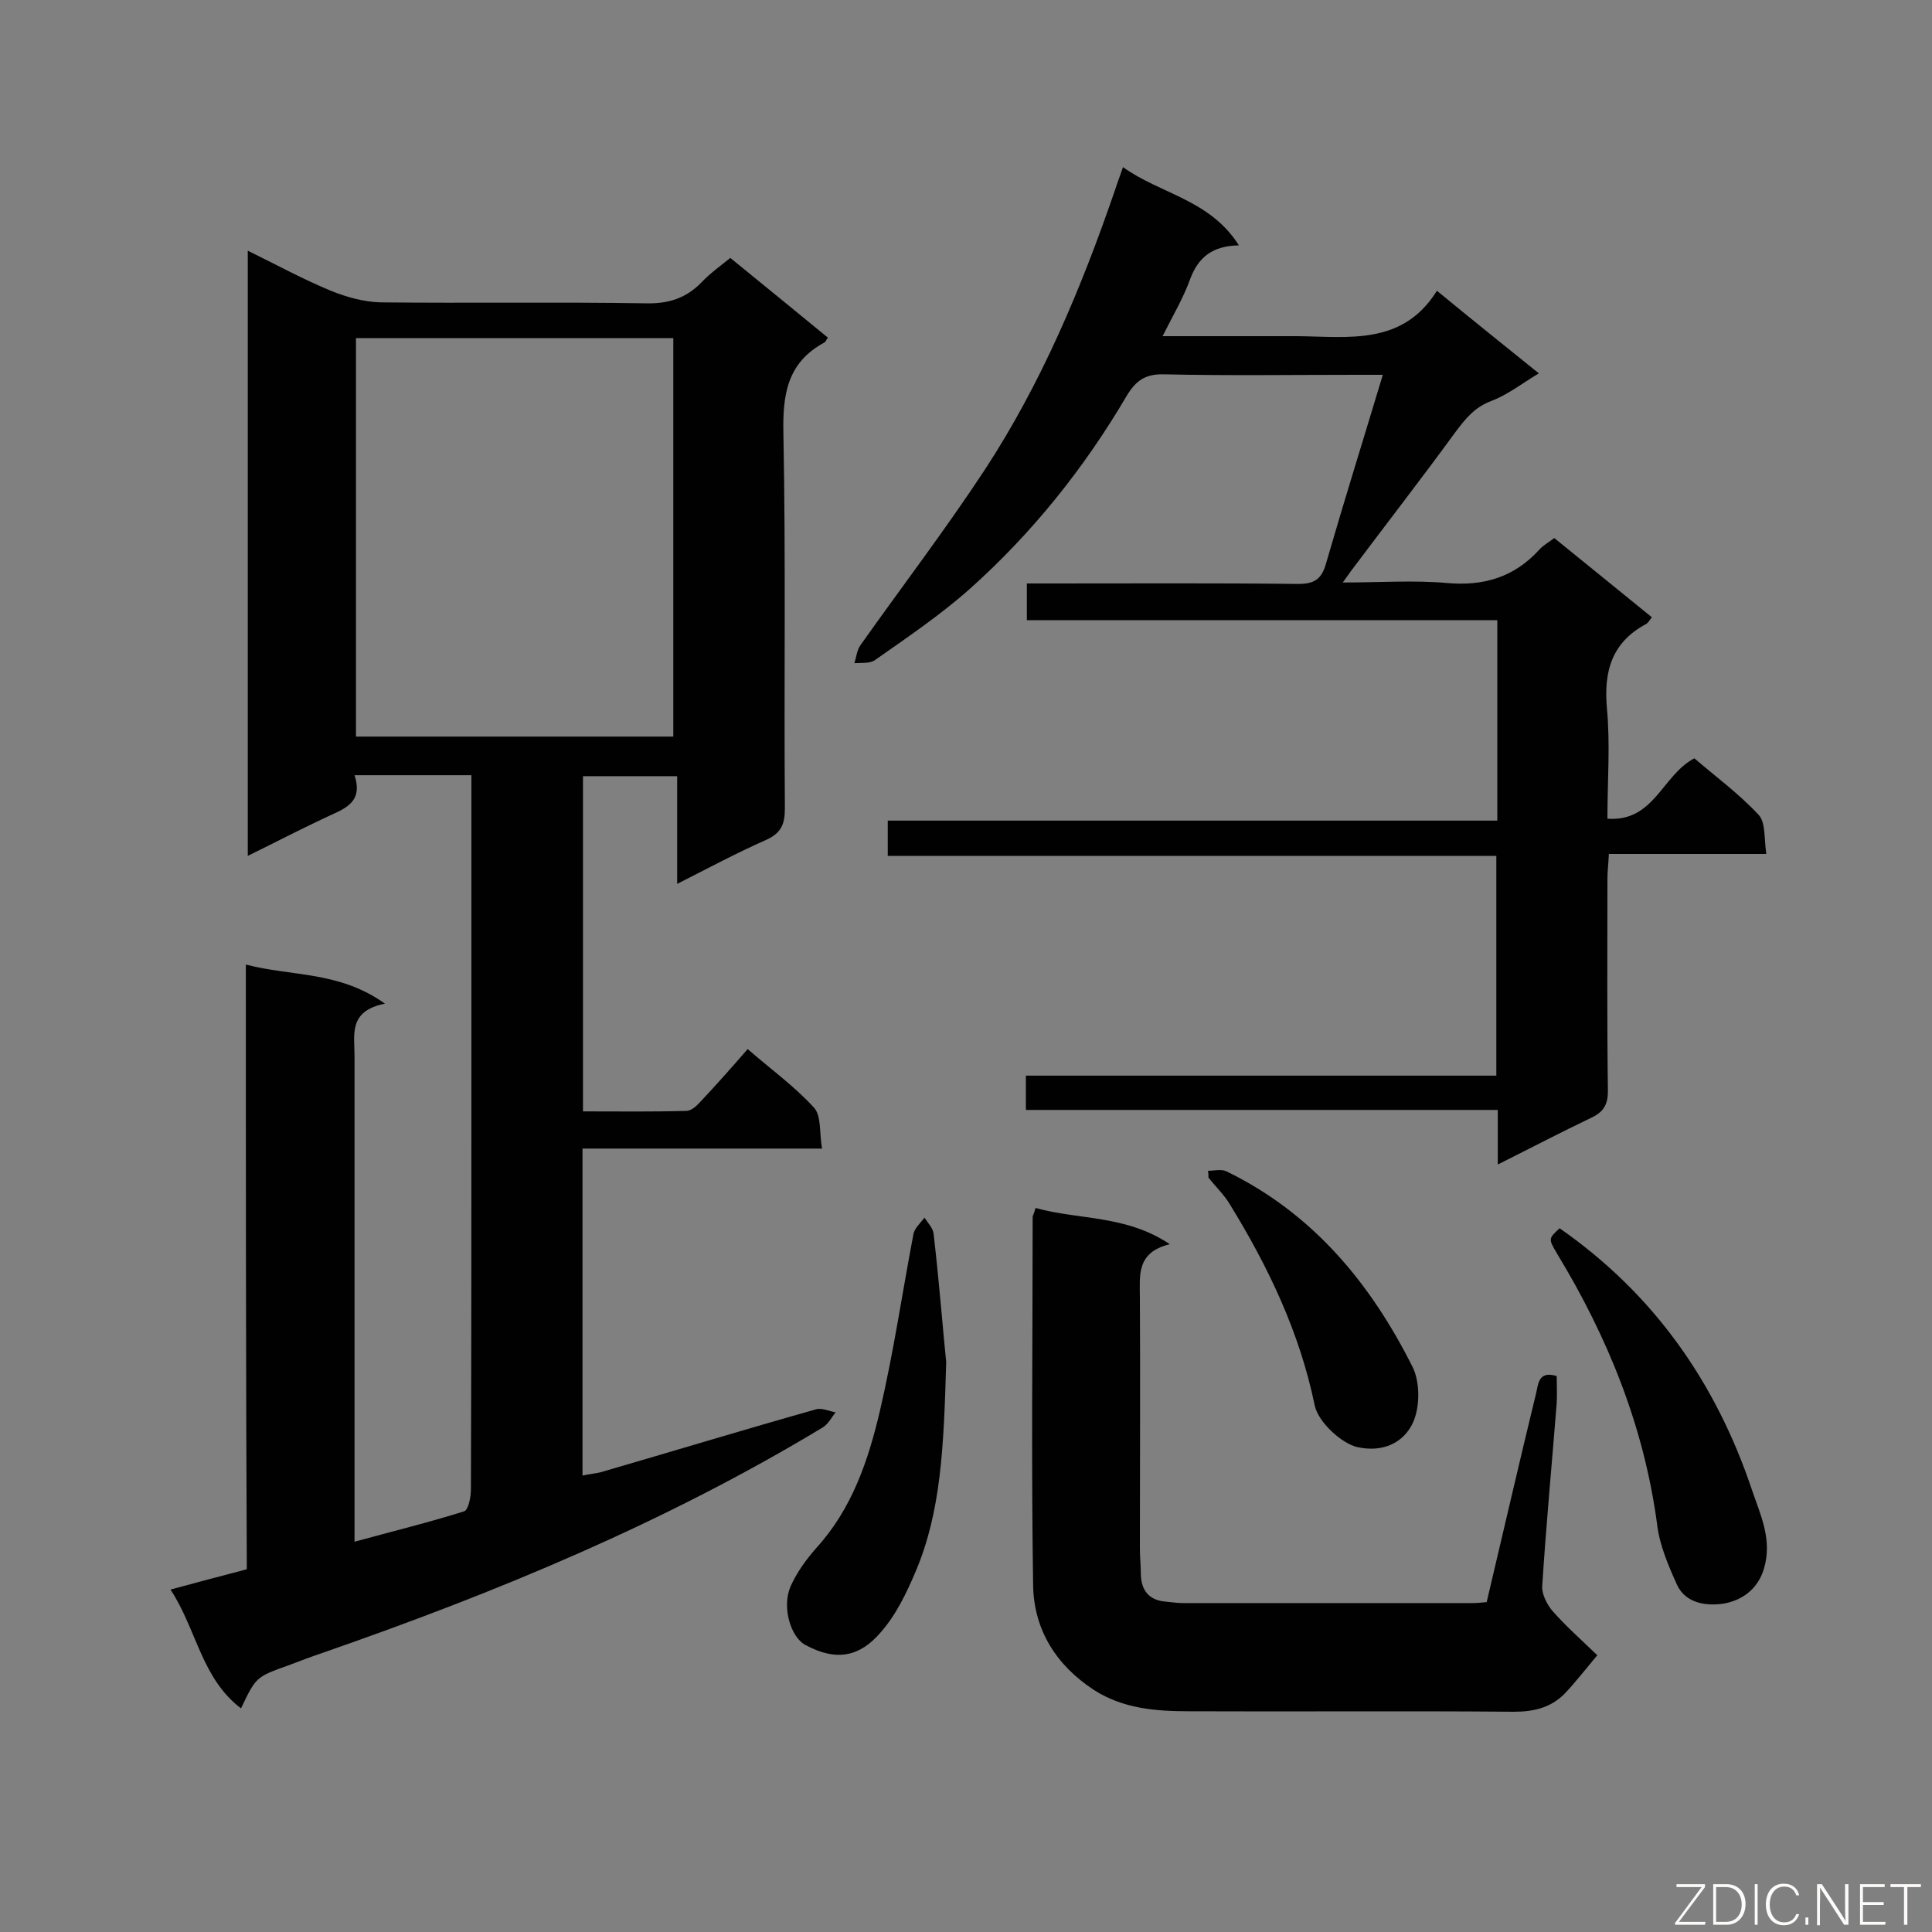 <svg enable-background="new 0 0 400 400" viewBox="0 0 400 400" xmlns="http://www.w3.org/2000/svg"><rect x="0" y="0" width="400" height="400" fill="#808080" stroke="none"/><path d="m50.9 199.7c9.5 2.5 19.3 1.3 28.8 8.1-7.6 1.5-6.3 6.4-6.3 10.8v94.5 6.1c8-2.2 15.4-4 22.7-6.3.9-.3 1.4-3 1.4-4.6.1-29.7.1-59.4.1-89.1 0-17.9 0-35.8 0-53.7 0-1.6 0-3.2 0-5-8.2 0-15.9 0-24.2 0 2 6.1-2.7 7.1-6.5 9-5.1 2.4-10.1 5-15.6 7.7 0-41.9 0-83.2 0-125.3 5.9 2.9 11.4 5.9 17.2 8.3 3.2 1.3 6.8 2.3 10.2 2.4 18.4.2 36.7-.1 55.1.2 4.7.1 8.3-1.1 11.5-4.4 1.7-1.8 3.8-3.3 5.9-5 6.9 5.6 13.6 11.1 20.2 16.5-.4.6-.5.9-.7 1-7.8 4.2-8.7 10.9-8.5 19.1.5 25.8.1 51.6.3 77.4 0 3.3-.8 5.1-3.9 6.5-6.1 2.7-11.9 5.8-18.4 9.1 0-7.8 0-14.9 0-22.3-6.7 0-13 0-19.5 0v69.4c7.2 0 14.3.1 21.4-.1 1.1 0 2.3-1.2 3.1-2.1 3.2-3.4 6.2-6.8 9.6-10.7 4.7 4.1 9.7 7.7 13.7 12.1 1.6 1.7 1.1 5.2 1.7 8.5-17.1 0-33.2 0-49.6 0v67.7c1.3-.3 2.6-.4 3.8-.7 14.8-4.3 29.6-8.8 44.5-13 1.2-.4 2.8.4 4.1.6-.8 1-1.5 2.4-2.6 3.1-32.6 19.7-67.6 34.2-103.6 46.7-2.4.8-4.7 1.7-7.1 2.6-6.7 2.4-6.7 2.4-9.8 8.9-8.2-6.2-9.2-16.4-14.6-24.6 5.5-1.5 10.5-2.8 15.8-4.2-.2-41.9-.2-83.2-.2-125.2zm22.8-129.7v82.5h65.7c0-27.7 0-55.1 0-82.5-22 0-43.7 0-65.7 0z" fill="#010101"/><path d="m183.8 177.2c0-2.8 0-4.8 0-7.3h126.2c0-13.9 0-27.3 0-41.5-32.3 0-64.7 0-97.4 0 0-2.7 0-4.8 0-7.6h5.2c17 0 34-.1 51 .1 3.3 0 4.8-1 5.7-4.1 3.7-12.8 7.7-25.6 11.8-39.2-2.4 0-3.9 0-5.5 0-13.3 0-26.6.2-39.8-.1-3.9-.1-5.8 1.3-7.7 4.4-8.8 15-19.6 28.5-32.6 40.1-6.1 5.4-12.9 10-19.6 14.7-1 .7-2.8.5-4.2.6.4-1.3.5-2.7 1.3-3.8 8.5-12 17.5-23.8 25.6-36.1 11.8-18 20.1-37.8 27.1-58.2.4-1.3.9-2.5 1.6-4.6 7.8 5.6 18 6.7 24 16.2-5.4.1-8.4 2.4-10.1 7-1.4 3.9-3.5 7.4-5.7 11.8h23.4 4.5c10.6.1 21.8 2 28.9-9.4 7.3 6 13.9 11.3 21.1 17.1-3.5 2.1-6.4 4.4-9.8 5.7-3.5 1.3-5.4 3.7-7.5 6.5-7 9.6-14.3 19-21.5 28.6-.4.6-.8 1.1-1.8 2.5 7.7 0 14.7-.5 21.5.1 7.7.7 14-1.2 19.2-6.9.8-.9 1.9-1.5 3.1-2.4 6.7 5.4 13.4 10.9 20.2 16.4-.5.6-.7 1.1-1.2 1.4-7.1 3.8-8.8 9.8-8.1 17.5.7 7.4.1 14.9.1 22.8 9.7.7 11.3-9 18-12.5 4.3 3.7 9.2 7.3 13.3 11.7 1.5 1.6 1.1 4.9 1.6 8.1-11.1 0-21.7 0-32.6 0-.1 2.1-.3 3.6-.3 5.2 0 14.6-.1 29.2.1 43.9 0 2.8-.9 4.3-3.4 5.5-6.3 3-12.4 6.2-19.4 9.7 0-4.2 0-7.6 0-11.3-32.8 0-65.1 0-97.7 0 0-2.4 0-4.4 0-7.1h97.4c0-15.4 0-30.3 0-45.5-41.9 0-83.8 0-126 0z" fill="#010101"/><path d="m214.4 250.1c9 2.5 18.7 1.4 27.8 7.5-7 1.7-6.2 6.5-6.2 11.1.1 17.3 0 34.6 0 51.9 0 1.8.2 3.6.2 5.4.1 3.3 1.7 5.3 5.1 5.6 1.2.1 2.4.3 3.6.3h60c.9 0 1.8-.1 2.9-.2 3.4-14.4 6.7-28.7 10.2-43.1.5-1.9.4-4.9 4.3-3.7 0 1.8.1 3.7 0 5.6-1 12.6-2.2 25.3-3 37.9-.1 1.7 1 3.8 2.1 5.1 2.8 3.2 6 6 9.3 9.2-2.6 3.1-4.6 5.7-6.8 8-2.9 2.9-6.4 3.7-10.5 3.7-22.4-.2-44.8 0-67.1-.1-6.9 0-13.7-.5-19.8-4.4-7.8-5.1-12.4-12.4-12.6-21.5-.4-25.5-.1-51-.1-76.5.1-.4.3-.7.6-1.8z" fill="#010101"/><path d="m195.9 282c-.5 17.8-1.1 31-6.3 43.3-1.9 4.5-4.1 9.1-7.3 12.7-4.2 4.9-9 6.1-15.5 2.6-3.1-1.6-5-7.9-3.1-12.2 1.3-2.9 3.2-5.5 5.3-7.9 7.4-8.1 10.8-18.2 13.2-28.5 2.8-12 4.6-24.3 6.9-36.4.2-1.3 1.5-2.4 2.3-3.5.7 1.1 1.8 2.2 1.9 3.4 1.2 10.4 2 20.8 2.6 26.5z" fill="#010101"/><path d="m322.9 254.3c19.4 13.5 32.3 31.8 39.8 54.1 1.8 5.3 4.3 10.4 2.5 16.4-1.3 4.4-4.8 6.6-8.3 7.2-3.2.5-7.8.2-9.7-3.9-1.8-4-3.6-8.2-4.1-12.4-2.7-20.3-10.2-38.8-20.7-56.1-1.8-3.1-1.9-3.1.5-5.3z" fill="#010101"/><path d="m250.1 242.4c1.3 0 2.7-.4 3.8.1 17.9 8.7 29.9 23.2 38.6 40.6 1.5 3.1 1.5 8.1.1 11.3-1.9 4.3-6.3 6.4-11.6 5.2-3.1-.7-8-5-8.8-8.6-3.1-15.1-9.6-28.7-17.6-41.7-1.2-2-3-3.7-4.4-5.5 0-.4 0-.9-.1-1.4z" fill="#010101"/><g fill="#fcfbfa"><path d="m346.9 398 5.4-7.3h-5.2v-.6h5.9v.6l-5.4 7.2h5.5l-.1.6h-6.2v-.5z"/><path d="m354.7 390.1h2.8c2.3 0 3.9 1.6 3.9 4.1s-1.6 4.3-3.9 4.3h-2.8zm.6 7.8h2c2.2 0 3.3-1.6 3.3-3.6 0-1.8-1-3.6-3.3-3.6h-2z"/><path d="m363.9 390.1v8.4h-.6v-8.4z"/><path d="m372.5 396.3c-.4 1.3-1.4 2.3-3.2 2.3-2.4 0-3.7-1.9-3.7-4.3 0-2.3 1.2-4.3 3.7-4.3 1.8 0 2.9 1 3.2 2.4h-.6c-.4-1.1-1.1-1.8-2.5-1.8-2.1 0-3 1.9-3 3.7s.9 3.7 3 3.7c1.4 0 2.1-.7 2.5-1.7z"/><path d="m373.8 398.5v-1.5h.6v1.5z"/><path d="m376.2 398.5v-8.4h1c1.3 2 4.4 6.7 4.9 7.6-.1-1.2-.1-2.4-.1-3.8v-3.8h.7v8.4h-.9c-1.2-1.9-4.4-6.8-5-7.7.1 1.1 0 2.3 0 3.9v3.9h-.6z"/><path d="m390 394.4h-4.3v3.5h4.7l-.1.6h-5.2v-8.4h5.1v.6h-4.5v3.1h4.3z"/><path d="m394.2 390.7h-2.8v-.6h6.3v.6h-2.8v7.8h-.7z"/></g></svg>